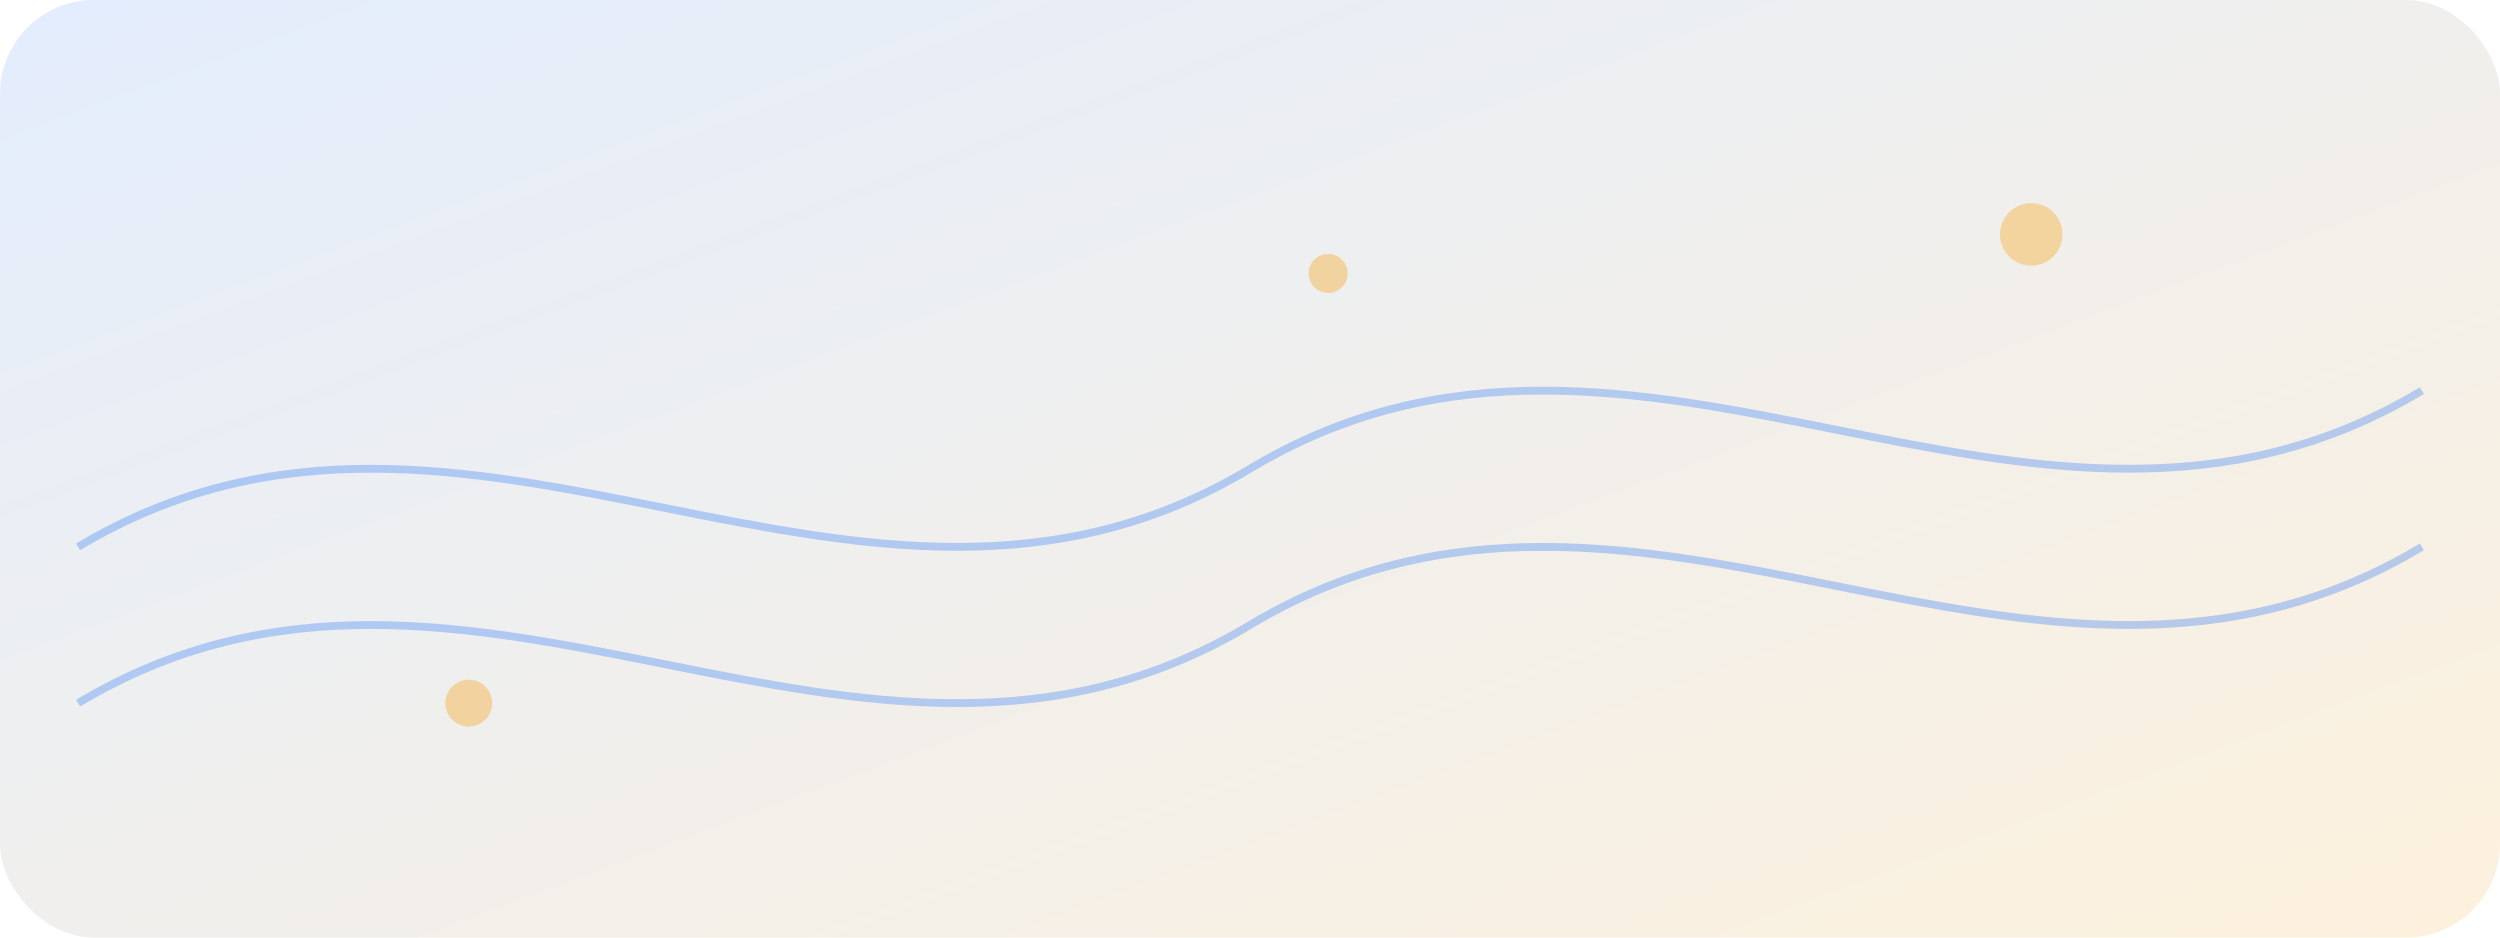 <svg xmlns='http://www.w3.org/2000/svg' viewBox='0 0 640 240'>
        <defs><linearGradient id='g' x1='0' y1='0' x2='1' y2='1'>
        <stop offset='0' stop-color='#3B82F6'/><stop offset='1' stop-color='#F59E0B'/></linearGradient></defs>
        <rect width='640' height='240' rx='24' fill='url(#g)' opacity='0.14'/>
        <g fill='none' stroke='#3B82F6' stroke-width='2' opacity='.35'>
          <path d='M20,180 C120,120 220,220 320,160 420,100 520,200 620,140'/>
          <path d='M20,140 C120,80 220,180 320,120 420,60 520,160 620,100'/>
        </g>
        <g fill='#F59E0B' opacity='.35'><circle cx='520' cy='60' r='8'/><circle cx='120' cy='180' r='6'/><circle cx='340' cy='70' r='5'/></g>
        </svg>